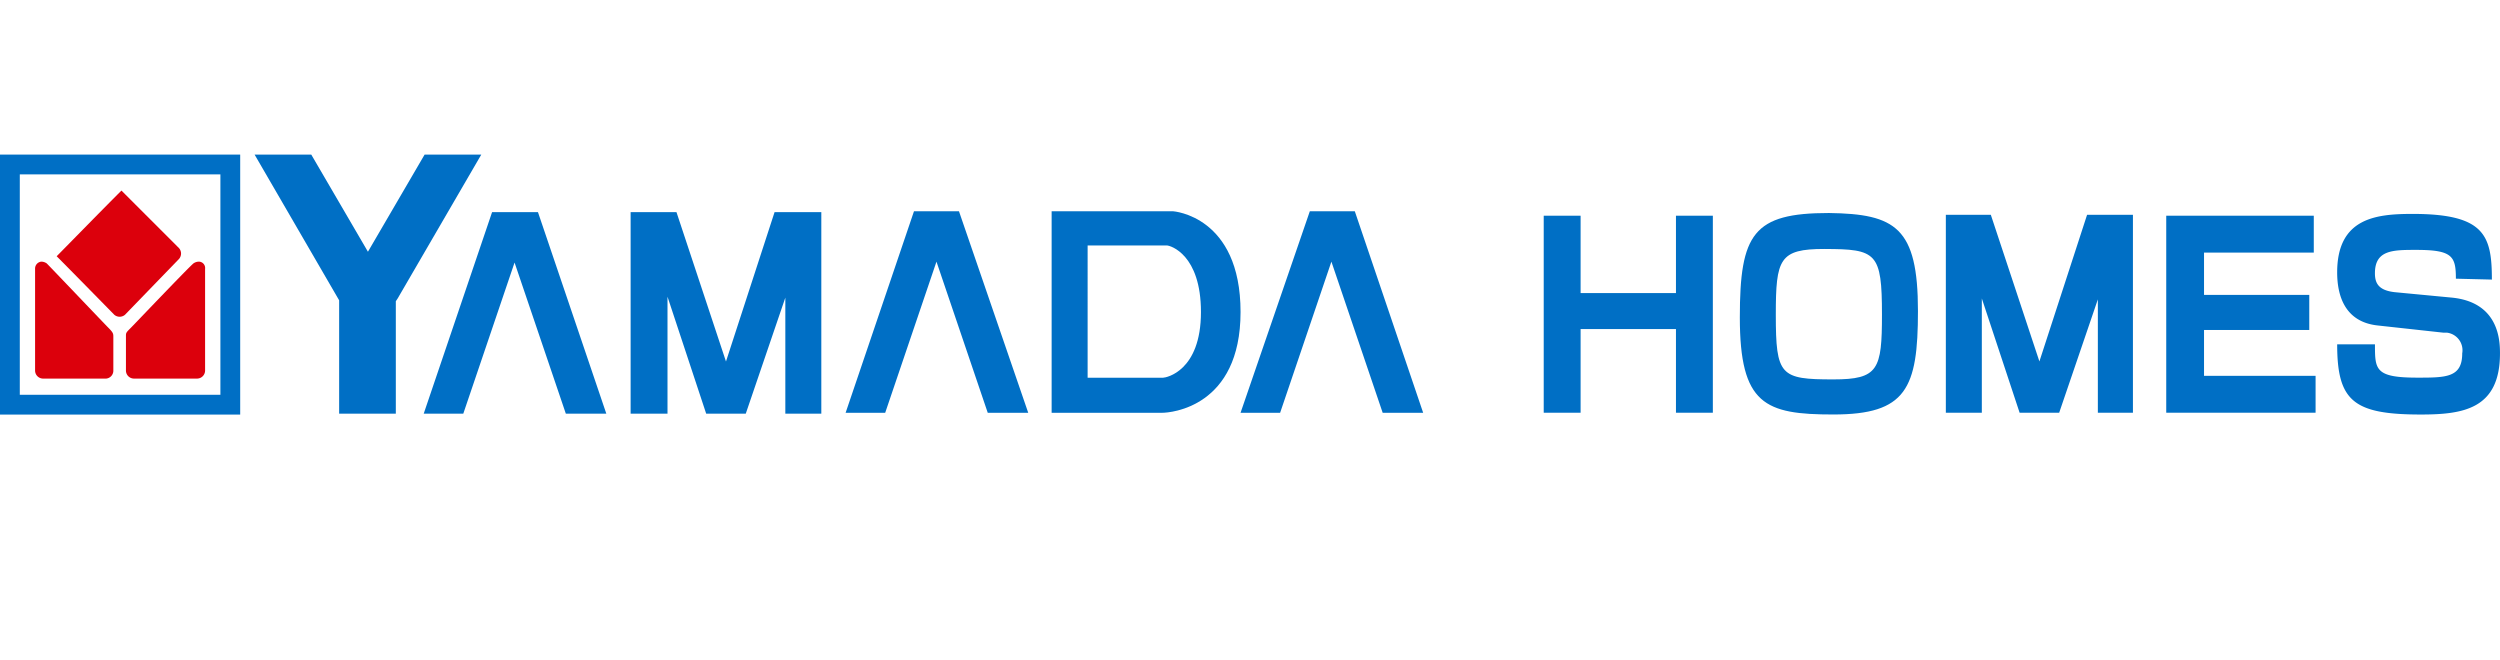 <svg xmlns="http://www.w3.org/2000/svg" xmlns:xlink="http://www.w3.org/1999/xlink" width="398" height="105" viewBox="0 0 398 105">
  <defs>
    <clipPath id="clip-path">
      <rect id="長方形_5598" data-name="長方形 5598" width="226.569" height="41.39" fill="none"/>
    </clipPath>
  </defs>
  <g id="グループ_22650" data-name="グループ 22650" transform="translate(-839 -1438)">
    <g id="グループ_22633" data-name="グループ 22633" transform="translate(331 -432.39)">
      <g id="グループ_59790" data-name="グループ 59790" transform="translate(508 1895)">
        <path id="パス_183337" data-name="パス 183337" d="M3.151,3.151H35.088V38.239H3.151ZM0,41.39H38.239V0H0Z" transform="translate(0 0)" fill="#006fc5"/>
        <g id="グループ_59789" data-name="グループ 59789" transform="translate(0 0)">
          <g id="グループ_22025" data-name="グループ 22025">
            <g id="グループ_22024" data-name="グループ 22024" clip-path="url(#clip-path)">
              <g id="グループ_59788" data-name="グループ 59788" transform="translate(5.585 0)">
                <path id="パス_183338" data-name="パス 183338" d="M25.778,14.884a1.307,1.307,0,0,0,0-1.719L16.612,4C13.031,7.58,7.159,13.6,6.3,14.455c2.005,2.005,9.166,9.309,9.166,9.309a1.307,1.307,0,0,0,1.719,0Z" transform="translate(-2.863 1.729)" fill="#dc000c"/>
                <path id="パス_183339" data-name="パス 183339" d="M15.5,22.355c.859.859.859,1,.859,1.575v5.3a1.263,1.263,0,0,1-1.146,1.289H5.189A1.284,1.284,0,0,1,3.9,29.229V13.046a1.107,1.107,0,0,1,1-1.146,1.535,1.535,0,0,1,.859.286c.716.716,9.309,9.739,9.739,10.168" transform="translate(-3.9 5.143)" fill="#dc000c"/>
                <path id="パス_183340" data-name="パス 183340" d="M14.859,22.355C14,23.214,14,23.214,14,23.787v5.442a1.284,1.284,0,0,0,1.289,1.289H25.314A1.284,1.284,0,0,0,26.6,29.229V13.046a1.015,1.015,0,0,0-1-1.146,1.535,1.535,0,0,0-.859.286c-.859.716-9.452,9.739-9.882,10.168" transform="translate(0.465 5.143)" fill="#dc000c"/>
                <path id="パス_183341" data-name="パス 183341" d="M64.391,0H55.368L46.345,15.467,37.323,0H28.3L41.762,23.2V41.246h9.023v-17.9l.286-.43Z" transform="translate(6.645)" fill="#006fc5"/>
                <path id="パス_183342" data-name="パス 183342" d="M57.984,6.4,47.1,38.481h6.3l8.163-24.06,8.163,24.06h6.445L65.289,6.4Z" transform="translate(14.77 2.766)" fill="#006fc5"/>
                <path id="パス_183343" data-name="パス 183343" d="M85.281,30.174,77.4,6.4H70.1V38.481h5.872V19.862L82.13,38.481h6.3l6.3-18.475V38.481h5.729V6.4H93.015Z" transform="translate(24.71 2.766)" fill="#006fc5"/>
                <path id="パス_183344" data-name="パス 183344" d="M104.884,6.3,94,38.381h6.3l8.163-24.06,8.163,24.06h6.445L112.045,6.3Z" transform="translate(35.038 2.723)" fill="#006fc5"/>
                <path id="パス_183345" data-name="パス 183345" d="M136.234,6.3H116.9V38.381h17.616c1.289,0,12.46-.859,12.46-16.04,0-15.324-10.741-16.04-10.741-16.04m-1.575,26.5h-12.03V11.742h12.6c.573,0,5.442,1.432,5.442,10.6,0,9.452-5.585,10.455-6.015,10.455" transform="translate(44.935 2.723)" fill="#006fc5"/>
                <path id="パス_183346" data-name="パス 183346" d="M156.089,6.3h-7.161L137.9,38.381h6.3l8.163-24.06,8.163,24.06h6.445L156.089,6.3Z" transform="translate(54.011 2.723)" fill="#006fc5"/>
              </g>
            </g>
          </g>
        </g>
        <g id="homes" transform="translate(245.76 9.301)">
          <path id="パス_183351" data-name="パス 183351" d="M177.472,6.794V19.111h15.181V6.794h5.872V38.159h-5.872V24.839H177.472V38.159H171.6V6.794Z" transform="translate(-171.6 -6.364)" fill="#006fc5"/>
          <path id="パス_183350" data-name="パス 183350" d="M221.757,22.1c0,12.317-1.862,16.47-13.462,16.47C197.41,38.575,193.4,37,193.4,23.107c0-13.319,2.148-16.613,14.178-16.613C218.177,6.637,221.757,8.785,221.757,22.1Zm-14.895-9.882c-7.161,0-7.734,1.575-7.734,10.455,0,9.739.716,10.312,9.166,10.312,7.161,0,7.734-1.575,7.734-10.312C216.028,12.8,215.169,12.223,206.862,12.223Z" transform="translate(-162.179 -6.494)" fill="#006fc5"/>
          <path id="パス_183349" data-name="パス 183349" d="M264.288,6.794v5.872H246.815V19.4h16.756v5.585H246.815v7.3h17.759v5.872H240.8V6.794Z" transform="translate(-141.694 -6.364)" fill="#006fc5"/>
          <path id="パス_183348" data-name="パス 183348" d="M278.7,16.906c0-3.58-.573-4.583-6.3-4.583-3.724,0-6.588,0-6.588,3.724,0,1.575.573,2.721,3.151,3.008l9.023.859c7.59.716,7.734,6.874,7.734,8.879,0,8.879-5.872,9.739-12.6,9.739-10.741,0-13.319-2.148-13.319-11.171h6.015c0,4.01,0,5.3,6.731,5.3,4.583,0,7.161,0,7.161-3.867a2.822,2.822,0,0,0-2.435-3.294H276.7l-10.455-1.146c-5.3-.573-6.445-4.869-6.445-8.45,0-8.736,6.3-9.309,12.03-9.309,11.457,0,12.6,3.437,12.6,10.455l-5.729-.143Z" transform="translate(-133.483 -6.451)" fill="#006fc5"/>
          <path id="パス_183347" data-name="パス 183347" d="M231.195,30.038,223.461,6.694H216.3V38.2h5.729V20.013L228.044,38.2h6.3L240.5,20.156V38.2h5.585V6.694h-7.3l-7.59,23.344" transform="translate(-152.282 -6.408)" fill="#006fc5"/>
        </g>
      </g>
    </g>
    <rect id="長方形_6124" data-name="長方形 6124" width="398" height="105" transform="translate(839 1438)" fill="none"/>
  </g>
</svg>
